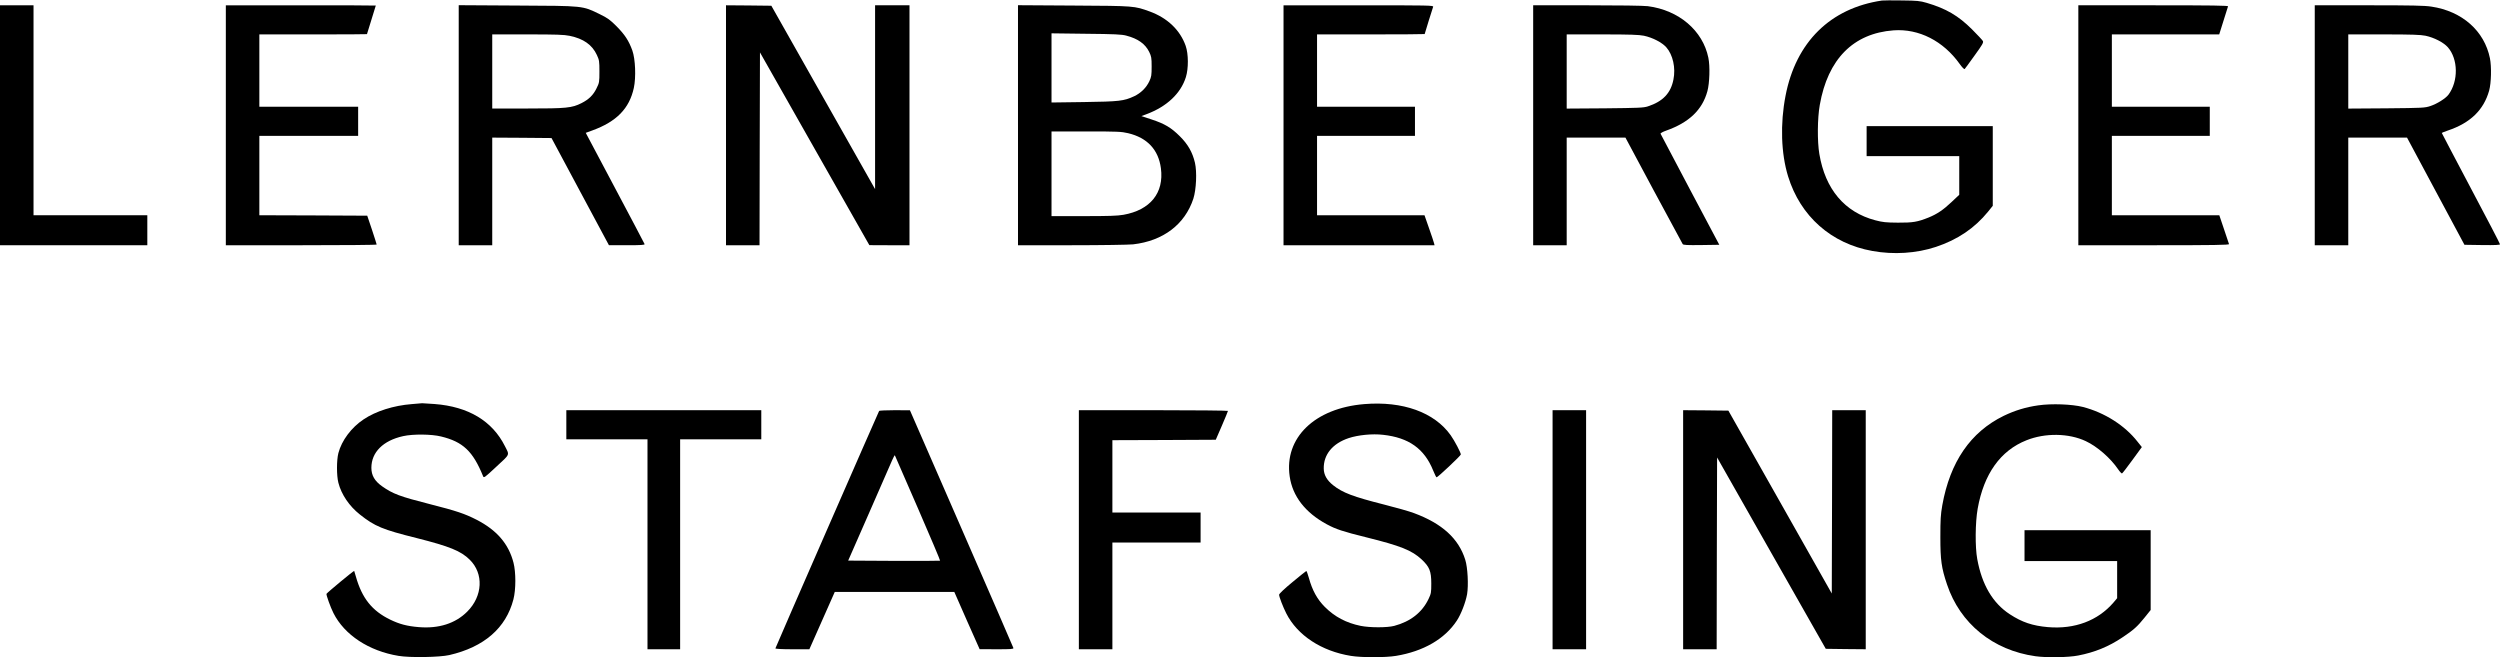 <?xml version="1.0" standalone="no"?>
<!DOCTYPE svg PUBLIC "-//W3C//DTD SVG 20010904//EN"
 "http://www.w3.org/TR/2001/REC-SVG-20010904/DTD/svg10.dtd">
<svg version="1.0" xmlns="http://www.w3.org/2000/svg"
 width="2834pt" height="745pt" viewBox="0 0 2834 745"
 preserveAspectRatio="xMidYMid meet">
<g transform="translate(0,745) scale(0.1,-0.1)"
fill="#000000" stroke="none">
<path d="M21335 7444 c-586 -86 -977 -471 -1094 -1079 -62 -318 -51 -656 29
-915 139 -451 489 -762 955 -845 242 -44 500 -27 720 46 247 82 440 213 592
400 l53 66 0 452 0 451 -715 0 -715 0 0 -170 0 -170 525 0 525 0 0 -219 0
-219 -88 -83 c-94 -89 -164 -136 -260 -175 -125 -50 -177 -59 -347 -58 -138 1
-173 5 -257 27 -348 92 -567 352 -634 752 -24 143 -22 404 5 555 91 520 380
812 836 846 287 21 564 -120 750 -381 28 -39 51 -63 57 -57 5 5 55 73 112 153
89 123 103 147 94 164 -6 11 -61 70 -122 131 -156 156 -295 237 -516 302 -76
22 -106 25 -280 27 -107 2 -208 1 -225 -1z"/>
<path d="M0 6030 l0 -1360 835 0 835 0 0 170 0 170 -645 0 -645 0 0 1190 0
1190 -190 0 -190 0 0 -1360z"/>
<path d="M2560 6030 l0 -1360 855 0 c470 0 855 3 855 8 0 4 -24 79 -53 167
l-54 160 -611 3 -612 2 0 450 0 450 560 0 560 0 0 165 0 165 -560 0 -560 0 0
410 0 410 610 0 c336 0 610 1 610 3 0 2 23 75 50 162 28 87 50 160 50 162 0 2
-382 3 -850 3 l-850 0 0 -1360z"/>
<path d="M5200 6031 l0 -1361 190 0 190 0 0 610 0 610 336 -2 336 -3 325 -607
326 -608 204 0 c160 0 204 3 200 13 -2 6 -153 293 -336 637 l-331 624 74 27
c275 100 420 248 471 482 26 119 18 327 -17 425 -40 110 -84 178 -179 274 -74
74 -100 93 -190 137 -199 97 -177 94 -936 98 l-663 4 0 -1360z m1257 1013
c157 -32 256 -102 309 -217 27 -58 29 -70 29 -187 0 -121 -1 -128 -33 -192
-37 -76 -87 -125 -170 -167 -109 -55 -169 -61 -612 -61 l-400 0 0 420 0 420
400 0 c325 0 415 -3 477 -16z"/>
<path d="M8230 6030 l0 -1360 190 0 190 0 2 1093 3 1093 620 -1093 620 -1092
228 -1 227 0 0 1360 0 1360 -195 0 -195 0 0 -1042 0 -1042 -588 1039 -588
1040 -257 3 -257 2 0 -1360z"/>
<path d="M11540 6031 l0 -1361 608 0 c344 0 646 5 697 10 341 39 587 226 683
518 33 104 42 303 18 407 -28 119 -80 210 -171 300 -98 98 -172 142 -321 191
l-115 38 59 22 c230 86 387 235 445 419 31 99 30 263 -2 355 -63 179 -206 316
-408 390 -175 63 -168 63 -860 67 l-633 4 0 -1360z m1228 1015 c131 -34 214
-93 259 -184 25 -52 28 -67 28 -167 0 -98 -3 -116 -26 -166 -35 -74 -96 -134
-172 -170 -118 -55 -169 -60 -569 -66 l-368 -5 0 392 0 392 393 -5 c320 -3
404 -7 455 -21z m21 -1106 c217 -52 343 -187 371 -397 37 -280 -120 -474 -425
-528 -68 -12 -170 -15 -451 -15 l-364 0 0 480 0 480 393 0 c358 0 399 -2 476
-20z"/>
<path d="M14550 6030 l0 -1360 856 0 856 0 -6 24 c-3 14 -29 90 -57 170 l-51
146 -609 0 -609 0 0 450 0 450 555 0 555 0 0 165 0 165 -555 0 -555 0 0 410 0
410 610 0 c336 0 610 2 610 4 0 3 20 69 45 148 25 79 48 151 51 161 5 16 -40
17 -845 17 l-851 0 0 -1360z"/>
<path d="M17380 6030 l0 -1360 190 0 190 0 0 610 0 610 333 0 333 0 319 -596
c176 -328 325 -603 330 -611 8 -11 49 -13 212 -11 l203 3 -331 624 c-182 343
-333 629 -335 635 -2 6 25 22 63 35 260 92 410 235 468 447 25 92 31 283 11
379 -63 309 -335 540 -687 585 -50 6 -330 10 -691 10 l-608 0 0 -1360z m1255
1015 c99 -21 205 -76 254 -131 75 -85 108 -233 81 -366 -30 -154 -119 -248
-290 -304 -49 -16 -104 -18 -487 -22 l-433 -3 0 420 0 421 403 0 c315 0 417
-4 472 -15z"/>
<path d="M23560 6030 l0 -1360 856 0 c681 0 855 3 852 13 -3 6 -29 83 -57 170
l-53 157 -609 0 -609 0 0 450 0 450 555 0 555 0 0 165 0 165 -555 0 -555 0 0
410 0 410 608 0 609 0 48 153 c26 83 50 158 52 165 4 9 -169 12 -846 12 l-851
0 0 -1360z"/>
<path d="M26240 6030 l0 -1360 190 0 190 0 0 610 0 610 333 0 333 0 325 -607
326 -608 201 -3 c150 -2 202 1 202 9 0 7 -148 292 -330 634 -181 343 -330 625
-330 628 0 2 30 14 68 27 256 86 407 233 469 453 24 88 28 270 9 366 -63 311
-315 534 -664 586 -77 12 -222 15 -709 15 l-613 0 0 -1360z m1255 1015 c99
-21 205 -76 254 -131 117 -134 121 -383 7 -537 -31 -42 -129 -104 -205 -129
-63 -21 -84 -22 -498 -26 l-433 -3 0 420 0 421 403 0 c315 0 417 -4 472 -15z"/>
<path d="M4667 2869 c-204 -16 -405 -79 -545 -173 -139 -92 -249 -240 -286
-382 -21 -81 -21 -256 0 -337 34 -133 124 -265 243 -359 170 -135 257 -171
646 -268 371 -94 499 -145 600 -245 160 -157 148 -413 -29 -589 -134 -134
-323 -194 -549 -175 -132 11 -216 33 -322 84 -207 100 -322 244 -391 490 -9
33 -18 61 -19 63 -4 5 -309 -248 -314 -260 -4 -13 45 -151 79 -218 125 -248
402 -430 738 -485 129 -22 465 -16 575 9 395 91 643 307 727 631 29 111 29
308 1 416 -55 214 -189 369 -418 487 -133 68 -230 101 -526 176 -346 88 -424
118 -545 203 -85 60 -122 124 -122 210 0 176 133 309 360 359 112 25 321 23
430 -4 248 -60 362 -168 476 -450 9 -23 16 -18 151 108 159 147 150 127 97
232 -143 286 -415 449 -798 478 -72 5 -135 9 -141 9 -5 -1 -59 -6 -118 -10z"/>
<path d="M15465 2869 c-562 -46 -909 -383 -845 -820 32 -224 176 -410 420
-542 101 -55 184 -83 448 -148 390 -97 516 -147 628 -251 89 -84 109 -133 109
-273 0 -103 -2 -114 -31 -175 -73 -153 -205 -256 -389 -305 -80 -21 -275 -21
-380 0 -165 34 -293 102 -406 214 -87 87 -143 189 -181 328 -13 46 -26 82 -30
80 -4 -1 -75 -58 -158 -127 -90 -74 -150 -131 -150 -142 0 -24 44 -138 81
-211 126 -249 398 -428 732 -482 120 -20 393 -20 512 0 310 51 553 191 690
400 48 73 99 206 116 299 17 102 7 303 -21 391 -75 240 -262 410 -580 528 -52
20 -205 63 -339 97 -351 89 -471 134 -578 219 -71 56 -106 117 -107 189 -3
159 100 285 284 346 107 35 266 51 388 37 292 -32 468 -157 568 -404 17 -43
35 -78 39 -78 13 -1 275 246 275 259 0 21 -70 154 -115 218 -185 260 -543 389
-980 353z"/>
<path d="M23106 2855 c-142 -20 -265 -58 -392 -119 -376 -184 -608 -522 -696
-1013 -19 -109 -22 -162 -22 -363 0 -259 12 -347 75 -534 148 -445 522 -748
1003 -815 128 -18 371 -14 484 8 187 36 346 101 501 205 128 85 170 123 252
225 l69 86 0 452 0 453 -715 0 -715 0 0 -175 0 -175 525 0 525 0 0 -211 0
-210 -42 -50 c-177 -205 -439 -304 -743 -278 -173 15 -293 55 -432 146 -193
126 -316 334 -369 626 -25 136 -23 414 5 571 70 394 258 658 553 775 211 85
481 81 673 -10 130 -61 280 -192 367 -320 18 -27 38 -47 43 -46 6 2 58 70 117
151 l108 148 -48 60 c-144 185 -374 331 -621 395 -122 31 -353 40 -505 18z"/>
<path d="M6420 2635 l0 -165 460 0 460 0 0 -1190 0 -1190 185 0 185 0 0 1190
0 1190 460 0 460 0 0 165 0 165 -1105 0 -1105 0 0 -165z"/>
<path d="M9966 2792 c-12 -21 -1176 -2684 -1176 -2692 0 -6 75 -10 193 -10
l192 0 144 325 144 325 677 0 678 0 143 -325 144 -324 193 -1 c159 0 193 2
190 14 -2 7 -266 617 -588 1354 l-585 1341 -172 1 c-94 0 -174 -4 -177 -8z
m438 -1100 c142 -327 256 -596 253 -598 -2 -2 -238 -3 -523 -2 l-519 3 237
540 c130 297 248 567 262 599 14 33 28 57 30 55 2 -2 119 -271 260 -597z"/>
<path d="M12230 1445 l0 -1355 190 0 190 0 0 605 0 605 500 0 500 0 0 170 0
170 -500 0 -500 0 0 410 0 410 586 2 586 3 69 159 c38 88 69 163 69 168 0 4
-380 8 -845 8 l-845 0 0 -1355z"/>
<path d="M17600 1445 l0 -1355 190 0 190 0 0 1355 0 1355 -190 0 -190 0 0
-1355z"/>
<path d="M19080 1445 l0 -1355 190 0 190 0 2 1087 3 1087 616 -1085 616 -1084
226 -3 227 -2 0 1355 0 1355 -190 0 -190 0 -2 -1039 -3 -1039 -586 1037 -586
1036 -257 3 -256 2 0 -1355z"/>
</g>
</svg>
